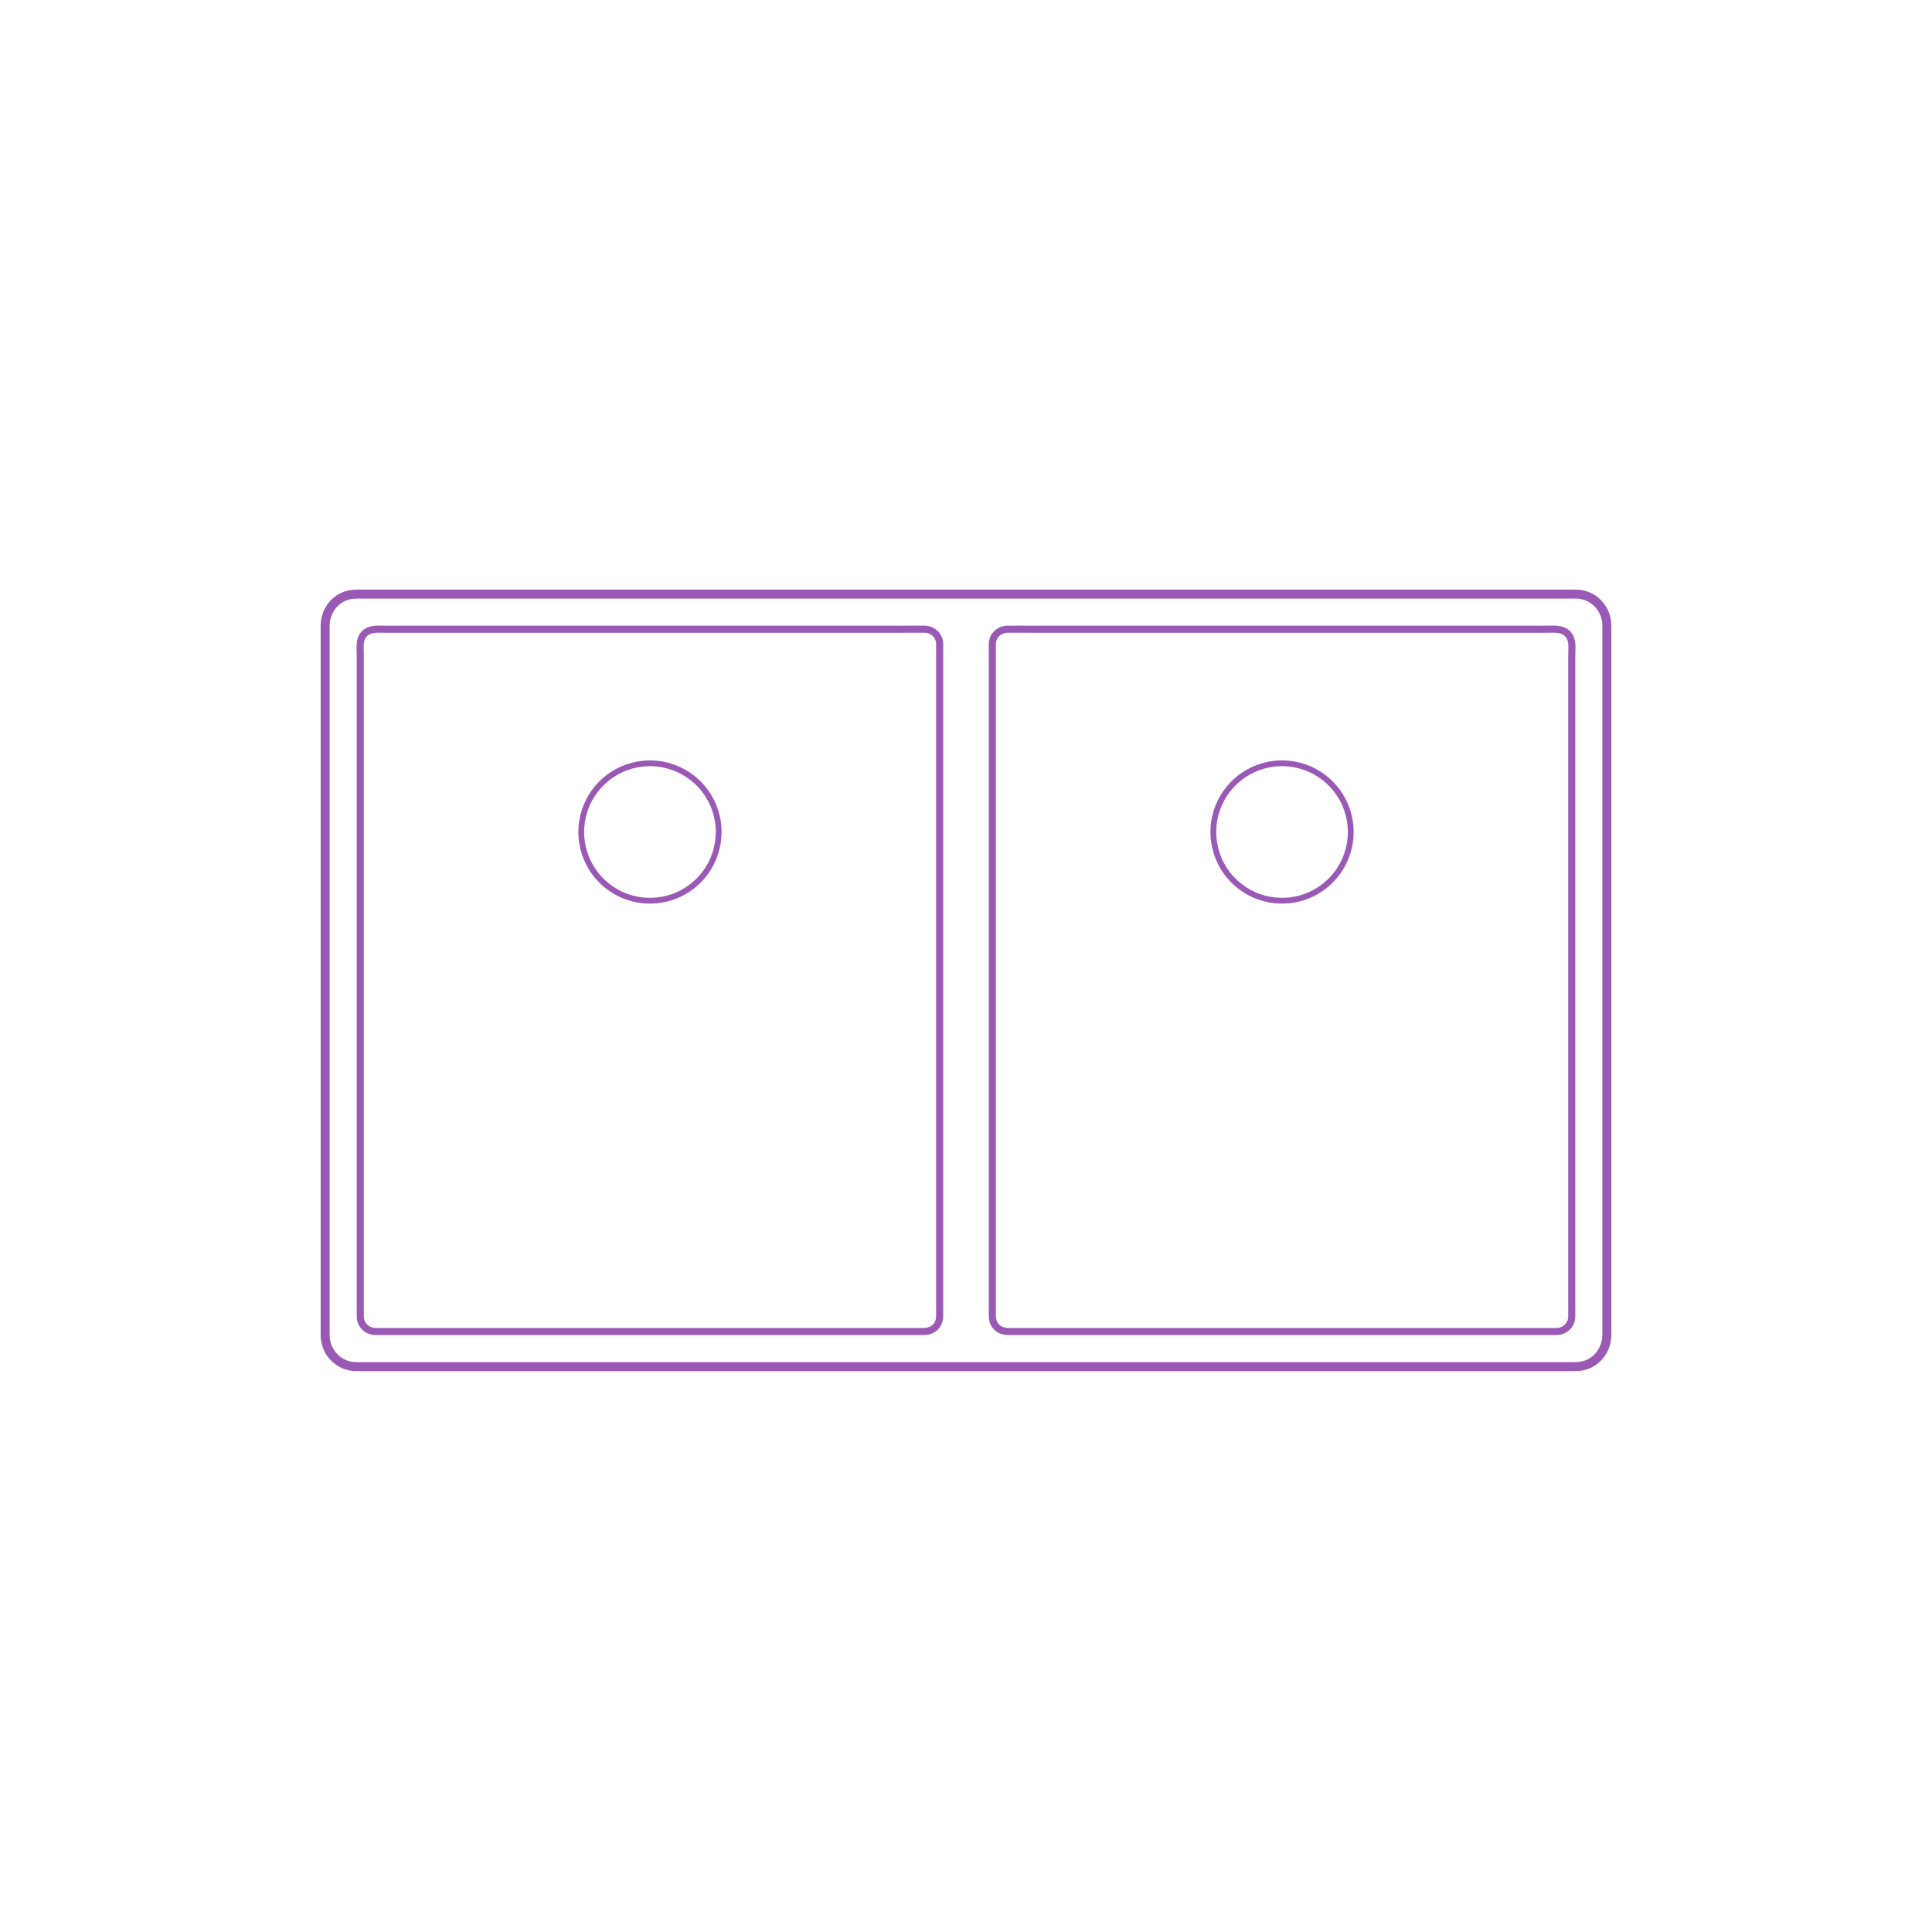 <?xml version="1.0" encoding="utf-8"?>
<!-- Generator: Adobe Illustrator 23.0.3, SVG Export Plug-In . SVG Version: 6.00 Build 0)  -->
<!DOCTYPE svg PUBLIC "-//W3C//DTD SVG 1.1//EN" "http://www.w3.org/Graphics/SVG/1.1/DTD/svg11.dtd">
<svg version="1.1" xmlns:x="http://ns.adobe.com/Extensibility/1.0/" xmlns:i="http://ns.adobe.com/AdobeIllustrator/10.0/" xmlns:graph="http://ns.adobe.com/Graphs/1.0/"
	 xmlns="http://www.w3.org/2000/svg" xmlns:xlink="http://www.w3.org/1999/xlink" xmlns:a="http://ns.adobe.com/AdobeSVGViewerExtensions/3.0/"
	 x="0px" y="0px" viewBox="0 0 750 750" enable-background="new 0 0 750 750" xml:space="preserve">
<g id="FILL-BACKGROUND">
	<rect fill="#FFFFFF" width="750" height="750"/>
</g>
<g id="N-DIMENSIONS">
</g>
<g id="N-TEXT">
</g>
<g id="AG-DIAGRAM">
</g>
<g id="AG-DETAILS-DIAGRAM">
</g>
<g id="AG-OBJECTS">
</g>
<g id="AG-PEOPLE">
</g>
<g id="AG-DETAILS">
	<g id="POLYLINE_1283_">
		
			<path fill="none" stroke="#9B59B6" stroke-width="2.25" stroke-linecap="round" stroke-linejoin="round" stroke-miterlimit="10" d="
			M279.003,322.985c-0.048,5.477-1.689,10.835-4.842,15.329c-3.152,4.492-7.684,7.946-12.851,9.796
			c-5.166,1.849-10.861,2.056-16.148,0.585c-5.258-1.463-10.007-4.556-13.47-8.774c-3.463-4.218-5.573-9.478-5.985-14.92
			c-0.414-5.472,0.896-11.018,3.715-15.725c2.819-4.708,7.089-8.481,12.109-10.699c4.992-2.206,10.625-2.829,15.978-1.768
			c5.353,1.062,10.322,3.788,14.094,7.732c3.793,3.966,6.299,9.083,7.108,14.511C278.905,320.356,278.992,321.667,279.003,322.985z"
			/>
	</g>
	<g id="POLYLINE_1282_">
		
			<path fill="none" stroke="#9B59B6" stroke-width="2.25" stroke-linecap="round" stroke-linejoin="round" stroke-miterlimit="10" d="
			M470.999,322.985c0.048,5.477,1.689,10.835,4.842,15.329c3.152,4.492,7.684,7.946,12.851,9.796s10.861,2.056,16.148,0.585
			c5.258-1.463,10.007-4.556,13.47-8.774s5.573-9.478,5.985-14.92c0.414-5.472-0.896-11.018-3.715-15.725
			c-2.819-4.708-7.089-8.481-12.109-10.699c-4.992-2.206-10.625-2.829-15.978-1.768c-5.353,1.062-10.322,3.788-14.094,7.732
			c-3.793,3.966-6.299,9.083-7.108,14.511C471.097,320.356,471.01,321.667,470.999,322.985z"/>
	</g>
</g>
<g id="AG-FIXTURE">
	<g id="POLYLINE_1278_">
		
			<path fill="none" stroke="#9B59B6" stroke-width="2.75" stroke-linecap="round" stroke-linejoin="round" stroke-miterlimit="10" d="
			M139.856,511.125c0.036,3.215,2.644,5.71,5.821,5.762c0.877,0.015,1.756,0,2.634,0c5.17,0,10.34,0,15.51,0
			c8.631,0,17.263,0,25.894,0c10.946,0,21.893,0,32.839,0c11.915,0,23.829,0,35.744,0c11.772,0,23.543,0,35.315,0
			c10.273,0,20.546,0,30.819,0c7.646,0,15.291,0,22.937,0c3.714,0,7.427,0,11.141,0c2.078,0,4.011-0.698,5.245-2.486
			c0.84-1.218,1.022-2.57,1.022-3.993c0-3.403,0-6.806,0-10.208c0-6.741,0-13.481,0-20.222c0-9.322,0-18.644,0-27.966
			c0-11.013,0-22.025,0-33.038c0-11.9,0-23.799,0-35.699c0-11.993,0-23.985,0-35.978c0-11.166,0-22.333,0-33.499
			c0-9.631,0-19.262,0-28.893c0-7.171,0-14.342,0-21.513c0-3.959,0-7.918,0-11.877c0-0.625,0.03-1.26-0.013-1.884
			c-0.21-3.076-2.816-5.334-5.837-5.375c-3.019-0.041-6.041,0-9.06,0c-7.139,0-14.278,0-21.416,0c-9.953,0-19.906,0-29.859,0
			c-11.635,0-23.269,0-34.904,0c-11.962,0-23.925,0-35.887,0c-11.179,0-22.358,0-33.537,0c-9.087,0-18.175,0-27.262,0
			c-5.732,0-11.463,0-17.195,0c-3.369,0-7.295-0.553-9.239,2.987c-1.136,2.068-0.712,5.064-0.712,7.339c0,5.251,0,10.503,0,15.754
			c0,8.153,0,16.307,0,24.46c0,10.314,0,20.628,0,30.943c0,11.606,0,23.213,0,34.819c0,12.003,0,24.006,0,36.009
			c0,11.699,0,23.398,0,35.098c0,10.449,0,20.897,0,31.346c0,8.481,0,16.963,0,25.444c0,5.601,0,11.203,0,16.804
			C139.856,507.213,139.856,509.169,139.856,511.125z"/>
	</g>
	<g id="POLYLINE_150_">
		
			<path fill="none" stroke="#9B59B6" stroke-width="2.75" stroke-linecap="round" stroke-linejoin="round" stroke-miterlimit="10" d="
			M138.222,530.519c-6.633-0.037-11.942-5.487-11.998-12.073c-0.014-1.6,0-3.201,0-4.802c0-3.816,0-7.632,0-11.448
			c0-5.713,0-11.426,0-17.139c0-7.168,0-14.336,0-21.503c0-8.321,0-16.642,0-24.963c0-9.085,0-18.17,0-27.255c0-9.45,0-18.9,0-28.35
			c0-9.512,0-19.024,0-28.537c0-9.176,0-18.352,0-27.528c0-8.445,0-16.891,0-25.336c0-7.406,0-14.812,0-22.218
			c0-5.969,0-11.938,0-17.907c0-4.155,0-8.309,0-12.464c0-2.002-0.003-4.004,0-6.006c0.007-5.41,3.316-10.321,8.609-11.877
			c1.642-0.483,3.266-0.489,4.942-0.489c1.944,0,3.889,0,5.833,0c3.243,0,6.486,0,9.728,0c4.426,0,8.852,0,13.278,0
			c5.526,0,11.053,0,16.579,0c6.428,0,12.857,0,19.285,0c7.266,0,14.533,0,21.799,0c7.959,0,15.919,0,23.878,0
			c8.498,0,16.997,0,25.495,0c8.97,0,17.94,0,26.911,0c9.29,0,18.579,0,27.869,0c9.452,0,18.905,0,28.357,0
			c9.555,0,19.109,0,28.664,0c9.5,0,19.001,0,28.501,0c9.291,0,18.581,0,27.872,0c9.019,0,18.039,0,27.058,0
			c8.592,0,17.183,0,25.775,0c8.013,0,16.026,0,24.039,0c7.388,0,14.776,0,22.164,0c6.54,0,13.079,0,19.619,0
			c5.637,0,11.274,0,16.911,0c4.586,0,9.173,0,13.759,0c3.402,0,6.803,0,10.205,0c2.115,0,4.231,0,6.347,0
			c0.957,0,1.927-0.037,2.883,0.027c6.333,0.428,11.156,5.816,11.192,12.092c0.01,1.69,0,3.38,0,5.069c0,3.908,0,7.816,0,11.724
			c0,5.737,0,11.473,0,17.21c0,7.238,0,14.476,0,21.714c0,8.356,0,16.712,0,25.068c0,9.075,0,18.15,0,27.225
			c0,9.521,0,19.042,0,28.564c0,9.474,0,18.948,0,28.422c0,9.127,0,18.253,0,27.38c0,8.469,0,16.938,0,25.407
			c0,7.332,0,14.665,0,21.997c0,5.909,0,11.818,0,17.727c0,4.091,0,8.183,0,12.274c0,1.904,0.004,3.809,0,5.713
			c-0.011,5.657-3.746,10.717-9.352,11.987c-1.446,0.328-2.887,0.296-4.352,0.296c-1.982,0-3.964,0-5.947,0
			c-3.298,0-6.596,0-9.894,0c-4.485,0-8.969,0-13.454,0c-5.526,0-11.053,0-16.579,0c-6.481,0-12.962,0-19.443,0
			c-7.294,0-14.589,0-21.883,0c-7.955,0-15.91,0-23.864,0c-8.574,0-17.149,0-25.723,0c-8.955,0-17.909,0-26.864,0
			c-9.299,0-18.598,0-27.897,0c-9.489,0-18.979,0-28.468,0c-9.523,0-19.045,0-28.568,0c-9.496,0-18.992,0-28.488,0
			c-9.313,0-18.625,0-27.938,0c-8.975,0-17.949,0-26.924,0c-8.573,0-17.147,0-25.72,0c-8.016,0-16.032,0-24.049,0
			c-7.311,0-14.622,0-21.933,0c-6.531,0-13.062,0-19.593,0c-5.6,0-11.201,0-16.801,0c-4.532,0-9.063,0-13.595,0
			c-3.378,0-6.757,0-10.135,0c-2.056,0-4.112,0-6.167,0C139.504,530.519,138.863,530.519,138.222,530.519z"/>
	</g>
	<g id="POLYLINE_149_">
		
			<path fill="none" stroke="#9B59B6" stroke-width="2.75" stroke-linecap="round" stroke-linejoin="round" stroke-miterlimit="10" d="
			M610.146,511.125c-0.036,3.215-2.644,5.71-5.821,5.762c-0.878,0.015-1.756,0-2.634,0c-5.17,0-10.34,0-15.51,0
			c-8.631,0-17.263,0-25.894,0c-10.946,0-21.893,0-32.839,0c-11.915,0-23.829,0-35.744,0c-11.772,0-23.543,0-35.315,0
			c-10.273,0-20.546,0-30.819,0c-7.646,0-15.291,0-22.937,0c-3.714,0-7.427,0-11.141,0c-2.078,0-4.011-0.698-5.245-2.486
			c-0.84-1.218-1.022-2.57-1.022-3.993c0-3.403,0-6.806,0-10.208c0-6.741,0-13.481,0-20.222c0-9.322,0-18.644,0-27.966
			c0-11.013,0-22.025,0-33.038c0-11.9,0-23.799,0-35.699c0-11.993,0-23.985,0-35.978c0-11.166,0-22.333,0-33.499
			c0-9.631,0-19.262,0-28.893c0-7.171,0-14.342,0-21.513c0-3.959,0-7.918,0-11.877c0-0.625-0.03-1.26,0.013-1.884
			c0.21-3.076,2.816-5.334,5.837-5.375c3.019-0.041,6.041,0,9.06,0c7.139,0,14.278,0,21.416,0c9.953,0,19.906,0,29.859,0
			c11.635,0,23.269,0,34.904,0c11.962,0,23.925,0,35.887,0c11.179,0,22.358,0,33.537,0c9.087,0,18.175,0,27.262,0
			c5.732,0,11.463,0,17.195,0c3.369,0,7.295-0.553,9.239,2.987c1.136,2.068,0.712,5.064,0.712,7.339c0,5.251,0,10.503,0,15.754
			c0,8.153,0,16.307,0,24.46c0,10.314,0,20.628,0,30.943c0,11.606,0,23.213,0,34.819c0,12.003,0,24.006,0,36.009
			c0,11.699,0,23.398,0,35.098c0,10.449,0,20.897,0,31.346c0,8.481,0,16.963,0,25.444c0,5.601,0,11.203,0,16.804
			C610.146,507.213,610.146,509.169,610.146,511.125z"/>
	</g>
</g>
<g id="AG-OUTLINE">
	<g id="POLYLINE_140_">
		
			<path fill="none" stroke="#9B59B6" stroke-width="3.5" stroke-linecap="round" stroke-linejoin="round" stroke-miterlimit="10" d="
			M138.222,530.519c-6.633-0.037-11.942-5.487-11.998-12.073c-0.014-1.6,0-3.201,0-4.802c0-3.816,0-7.632,0-11.448
			c0-5.713,0-11.426,0-17.139c0-7.168,0-14.336,0-21.503c0-8.321,0-16.642,0-24.963c0-9.085,0-18.17,0-27.255c0-9.45,0-18.9,0-28.35
			c0-9.512,0-19.024,0-28.537c0-9.176,0-18.352,0-27.528c0-8.445,0-16.891,0-25.336c0-7.406,0-14.812,0-22.218
			c0-5.969,0-11.938,0-17.907c0-4.155,0-8.309,0-12.464c0-2.002-0.003-4.004,0-6.006c0.007-5.41,3.316-10.321,8.609-11.877
			c1.642-0.483,3.266-0.489,4.942-0.489c1.944,0,3.889,0,5.833,0c3.243,0,6.486,0,9.728,0c4.426,0,8.852,0,13.278,0
			c5.526,0,11.053,0,16.579,0c6.428,0,12.857,0,19.285,0c7.266,0,14.533,0,21.799,0c7.959,0,15.919,0,23.878,0
			c8.498,0,16.997,0,25.495,0c8.97,0,17.94,0,26.911,0c9.29,0,18.579,0,27.869,0c9.452,0,18.905,0,28.357,0
			c9.555,0,19.109,0,28.664,0c9.5,0,19.001,0,28.501,0c9.291,0,18.581,0,27.872,0c9.019,0,18.039,0,27.058,0
			c8.592,0,17.183,0,25.775,0c8.013,0,16.026,0,24.039,0c7.388,0,14.776,0,22.164,0c6.54,0,13.079,0,19.619,0
			c5.637,0,11.274,0,16.911,0c4.586,0,9.173,0,13.759,0c3.402,0,6.803,0,10.205,0c2.115,0,4.231,0,6.347,0
			c0.957,0,1.927-0.037,2.883,0.027c6.333,0.428,11.156,5.816,11.192,12.092c0.01,1.69,0,3.38,0,5.069c0,3.908,0,7.816,0,11.724
			c0,5.737,0,11.473,0,17.21c0,7.238,0,14.476,0,21.714c0,8.356,0,16.712,0,25.068c0,9.075,0,18.15,0,27.225
			c0,9.521,0,19.042,0,28.564c0,9.474,0,18.948,0,28.422c0,9.127,0,18.253,0,27.38c0,8.469,0,16.938,0,25.407
			c0,7.332,0,14.665,0,21.997c0,5.909,0,11.818,0,17.727c0,4.091,0,8.183,0,12.274c0,1.904,0.004,3.809,0,5.713
			c-0.011,5.657-3.746,10.717-9.352,11.987c-1.446,0.328-2.887,0.296-4.352,0.296c-1.982,0-3.964,0-5.947,0
			c-3.298,0-6.596,0-9.894,0c-4.485,0-8.969,0-13.454,0c-5.526,0-11.053,0-16.579,0c-6.481,0-12.962,0-19.443,0
			c-7.294,0-14.589,0-21.883,0c-7.955,0-15.91,0-23.864,0c-8.574,0-17.149,0-25.723,0c-8.955,0-17.909,0-26.864,0
			c-9.299,0-18.598,0-27.897,0c-9.489,0-18.979,0-28.468,0c-9.523,0-19.045,0-28.568,0c-9.496,0-18.992,0-28.488,0
			c-9.313,0-18.625,0-27.938,0c-8.975,0-17.949,0-26.924,0c-8.573,0-17.147,0-25.72,0c-8.016,0-16.032,0-24.049,0
			c-7.311,0-14.622,0-21.933,0c-6.531,0-13.062,0-19.593,0c-5.6,0-11.201,0-16.801,0c-4.532,0-9.063,0-13.595,0
			c-3.378,0-6.757,0-10.135,0c-2.056,0-4.112,0-6.167,0C139.504,530.519,138.863,530.519,138.222,530.519z"/>
	</g>
</g>
</svg>
